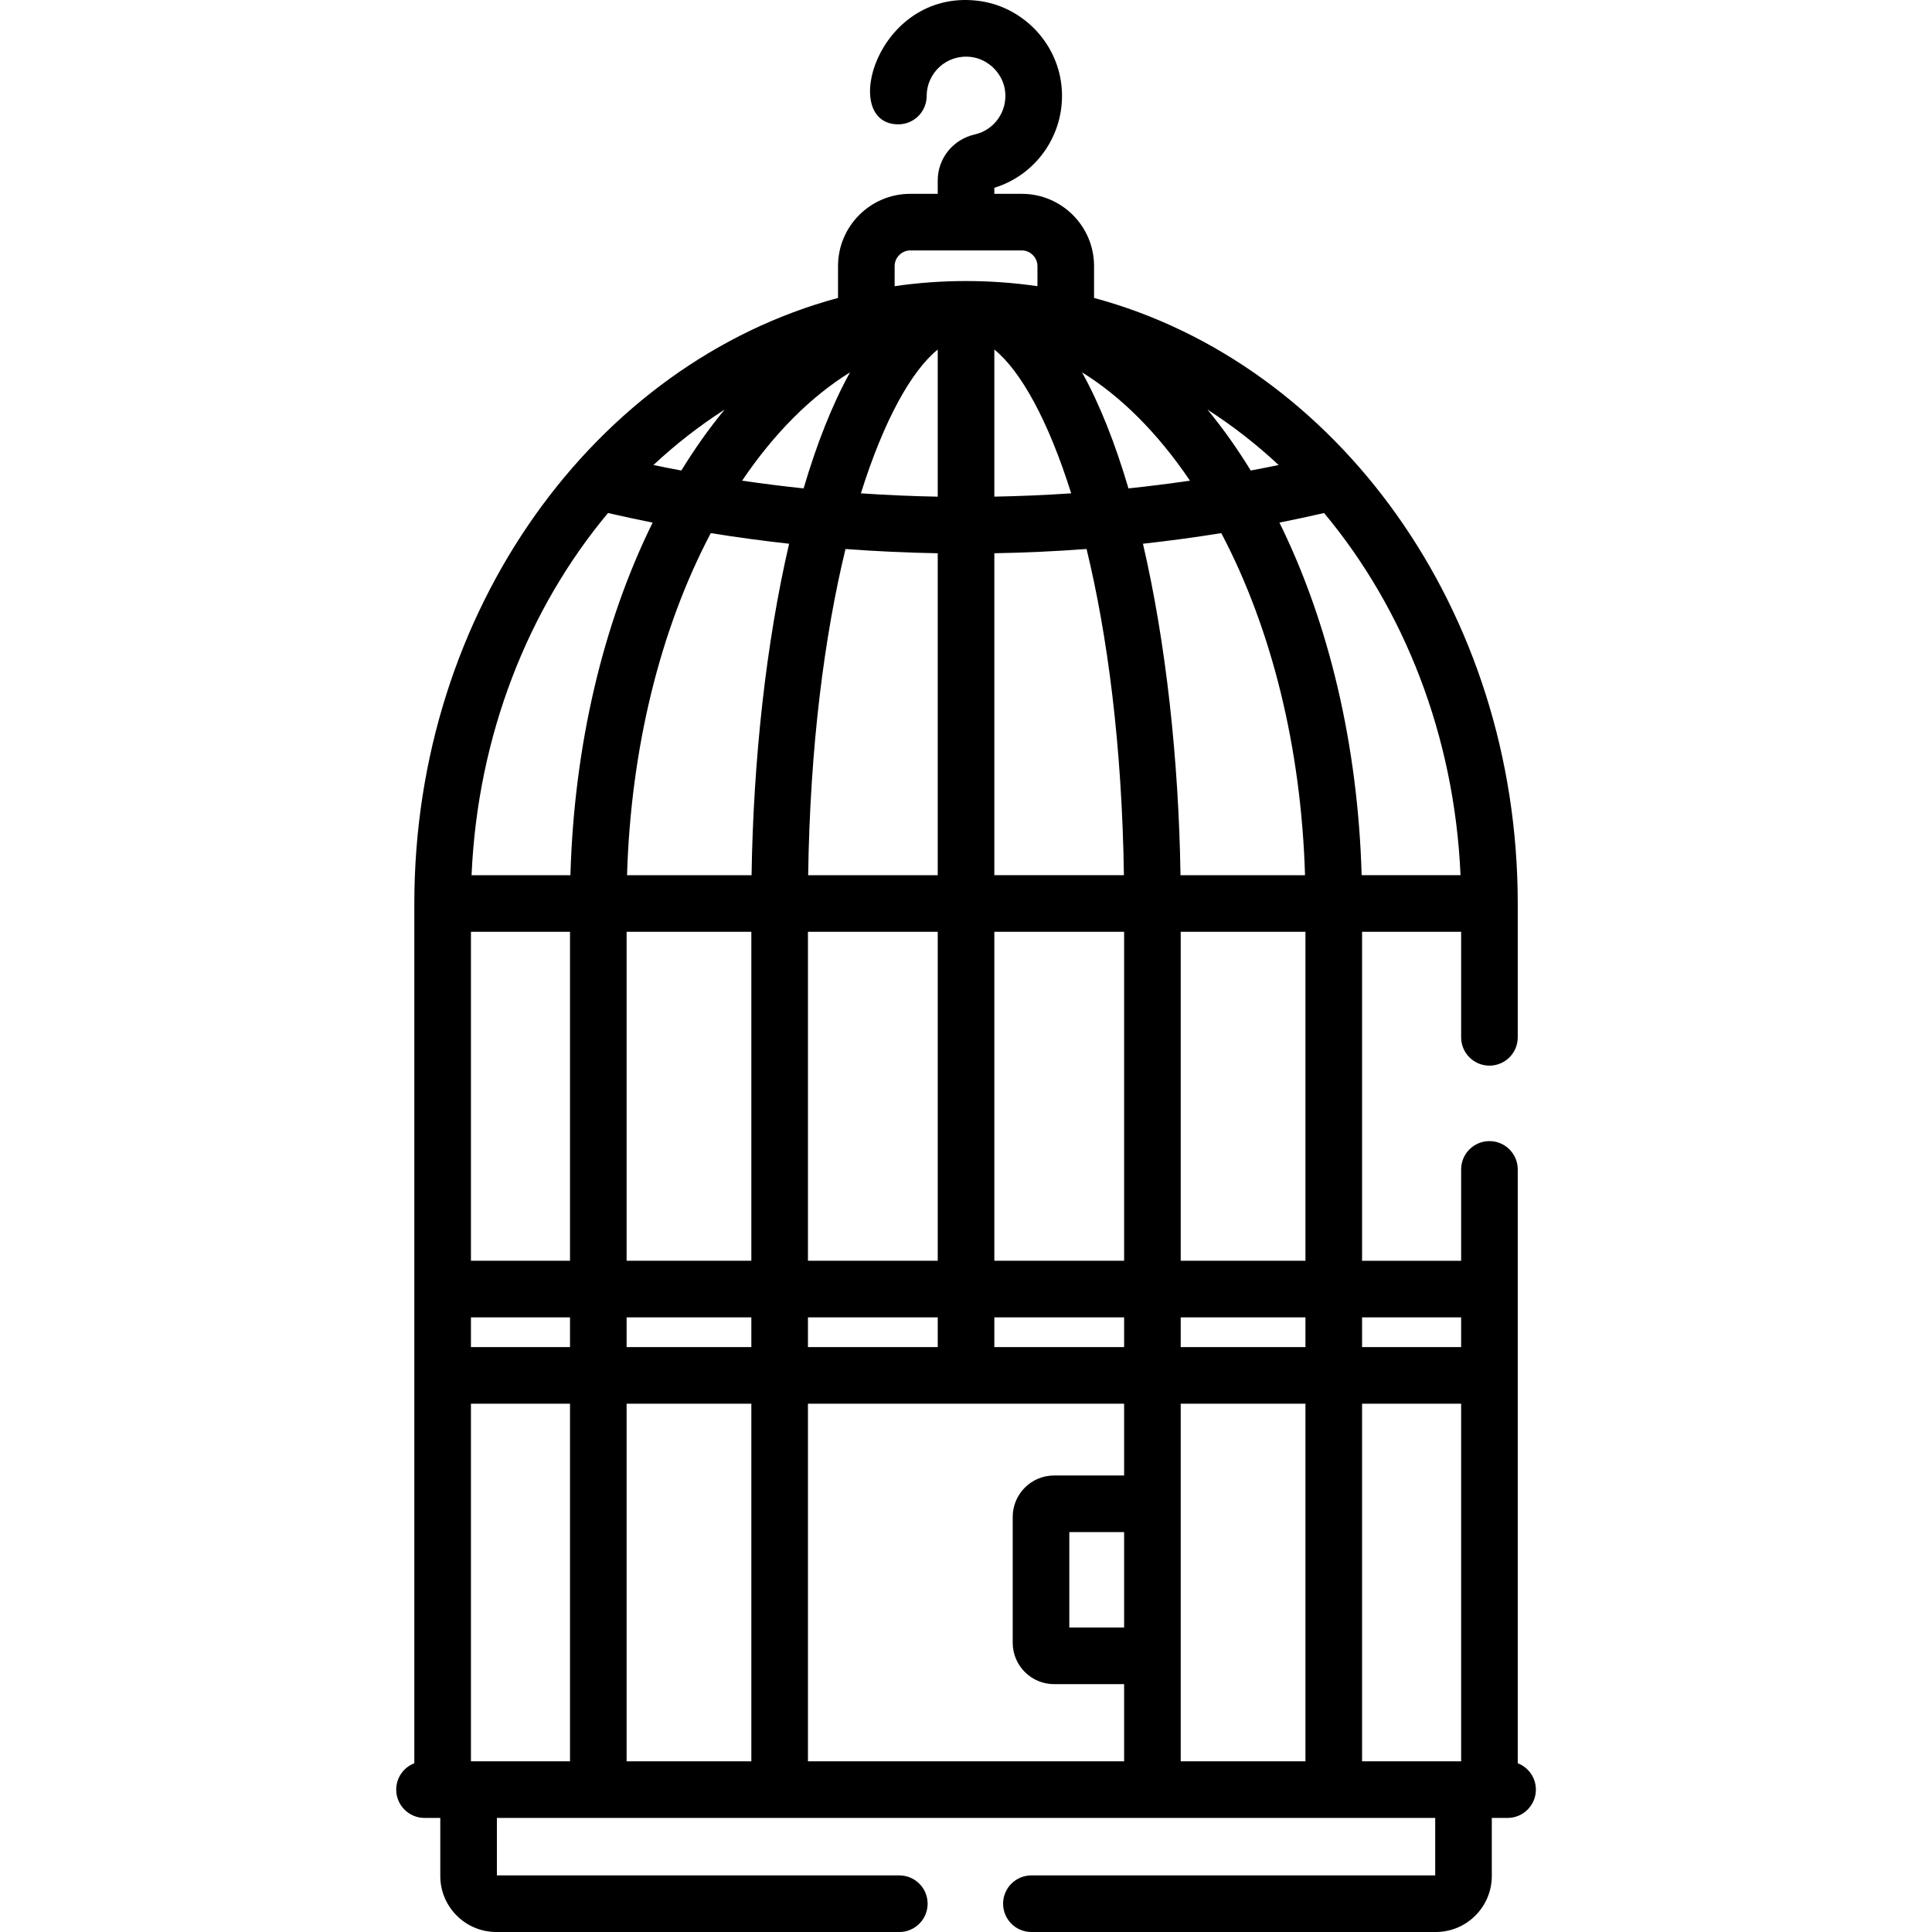 <svg height="511pt" viewBox="-104 0 511 511.999" width="511pt" xmlns="http://www.w3.org/2000/svg"><path d="m153.84 35.625c-5.789 1.32-9.832 6.34-9.832 12.207v3.535h-7.285c-10.555 0-19.137 8.586-19.137 19.137v8.453c-64.312 17.309-112.285 82.688-112.285 160.48v227.84c-2.805 1.082-4.801 3.801-4.801 6.992 0 4.141 3.355 7.5 7.5 7.5h4.18v15.387c0 8.184 6.656 14.844 14.84 14.844h106.809c4.141 0 7.5-3.359 7.5-7.5 0-4.145-3.359-7.5-7.5-7.5h-106.648v-15.23h248.66v15.23h-107.012c-4.145 0-7.5 3.355-7.5 7.5 0 4.141 3.355 7.5 7.5 7.5h107.168c8.184 0 14.844-6.66 14.844-14.844v-15.387h4.176c4.145 0 7.504-3.359 7.504-7.5 0-3.191-1.996-5.91-4.805-6.992 0-4.629 0-151.082 0-157.371 0-4.145-3.359-7.5-7.5-7.5-4.145 0-7.5 3.355-7.5 7.5v24.211h-26.254v-87.18h26.254v27.965c0 4.145 3.355 7.504 7.5 7.504 4.141 0 7.5-3.359 7.5-7.504v-35.465c0-77.793-47.969-143.172-112.281-160.48v-8.453c0-10.551-8.586-19.137-19.137-19.137h-7.289v-1.605c11.582-3.559 19.133-14.91 17.777-27.18-1.289-11.695-10.715-21.121-22.41-22.41-26.566-2.934-36.535 32.777-20.805 32.777 4.145 0 7.5-3.359 7.5-7.5 0-6.035 5.199-11.082 11.656-10.367 4.695.52 8.633 4.449 9.148 9.148.59 5.32-2.863 10.219-8.035 11.395zm-9.832 110.996v85.316h-34.336c.492-34.414 4.355-63.613 9.895-86.445 8.137.609 16.285.984 24.441 1.129zm-20.363-15.879c6.09-19.406 13.402-32.469 20.363-38.109v38.988c-6.793-.125-13.582-.422-20.363-.879zm-14.031 203.375v-87.18h34.395v87.18zm34.395 15v7.883h-34.395v-7.883zm-56.484-240.566c-4.352 5.281-8.012 10.539-11.469 16.141-2.469-.461-4.934-.945-7.395-1.453 5.887-5.492 12.195-10.41 18.863-14.688zm-40.965 358.219h-26.254v-94.77h26.254zm0-109.77h-26.254v-7.883h26.254zm0-22.883h-26.254v-87.18h26.254zm.109-102.18h-26.199c1.605-37.121 15.074-70.738 36.156-95.98 3.934.906 7.875 1.75 11.828 2.539-13.227 26.844-20.816 59.254-21.785 93.441zm47.945 234.832h-33.055v-94.77h33.055zm0-109.77h-33.055v-7.883h33.055zm0-22.883h-33.055v-87.18h33.055zm.059-102.18h-33c1.004-33.574 8.758-65.156 22.191-90.656 6.895 1.113 13.816 2.047 20.758 2.816-6.102 26.262-9.477 57.207-9.949 87.84zm-2.508-104.555c8.539-12.613 18.23-22.281 28.602-28.703-4.727 8.535-8.832 18.977-12.305 30.754-5.445-.574-10.879-1.258-16.297-2.051zm101.238 303.934h-14.523v-25.293h14.523zm0-40.293h-18.566c-6.043 0-10.957 4.914-10.957 10.957v33.379c0 6.043 4.914 10.957 10.957 10.957h18.566v20.453h-83.789v-94.77h83.789zm0-34.023h-34.395v-7.883h34.395zm0-22.883h-34.395v-87.18h34.395zm4.992-190.02c6.941-.77 13.863-1.703 20.758-2.812 13.438 25.5 21.188 57.078 22.191 90.652h-33c-.473-30.633-3.848-61.578-9.949-87.84zm43.062 322.672h-33.055c0-9.617 0-85.168 0-94.77h33.055zm0-109.77h-33.055v-7.883h33.055zm0-22.883h-33.055v-87.18h33.055zm41.258 132.652h-26.254v-94.77h26.254zm0-117.652v7.883h-26.254v-7.883zm-36.324-213.16c21.078 25.242 34.551 58.859 36.16 95.98h-26.203c-.969-34.188-8.559-66.598-21.785-93.441 3.953-.789 7.898-1.633 11.828-2.539zm-12.035-12.719c-2.461.508-4.926.992-7.395 1.453-3.457-5.602-7.117-10.859-11.469-16.141 6.668 4.277 12.977 9.195 18.863 14.688zm-23.504 4.145c-5.418.793-10.852 1.477-16.297 2.051-3.473-11.773-7.578-22.219-12.301-30.754 10.371 6.422 20.059 16.09 28.598 28.703zm-27.402 18.109c5.543 22.832 9.402 52.031 9.895 86.445h-34.336v-85.316c8.156-.145 16.309-.52 24.441-1.129zm-24.441-13.875v-38.984c6.957 5.641 14.273 18.703 20.363 38.109-6.777.457-13.57.754-20.363.875zm7.289-65.25c2.242 0 4.137 1.895 4.137 4.137v5.344c-12.398-1.816-25.395-1.824-37.848 0v-5.344c0-2.242 1.895-4.137 4.137-4.137zm0 0"/></svg>